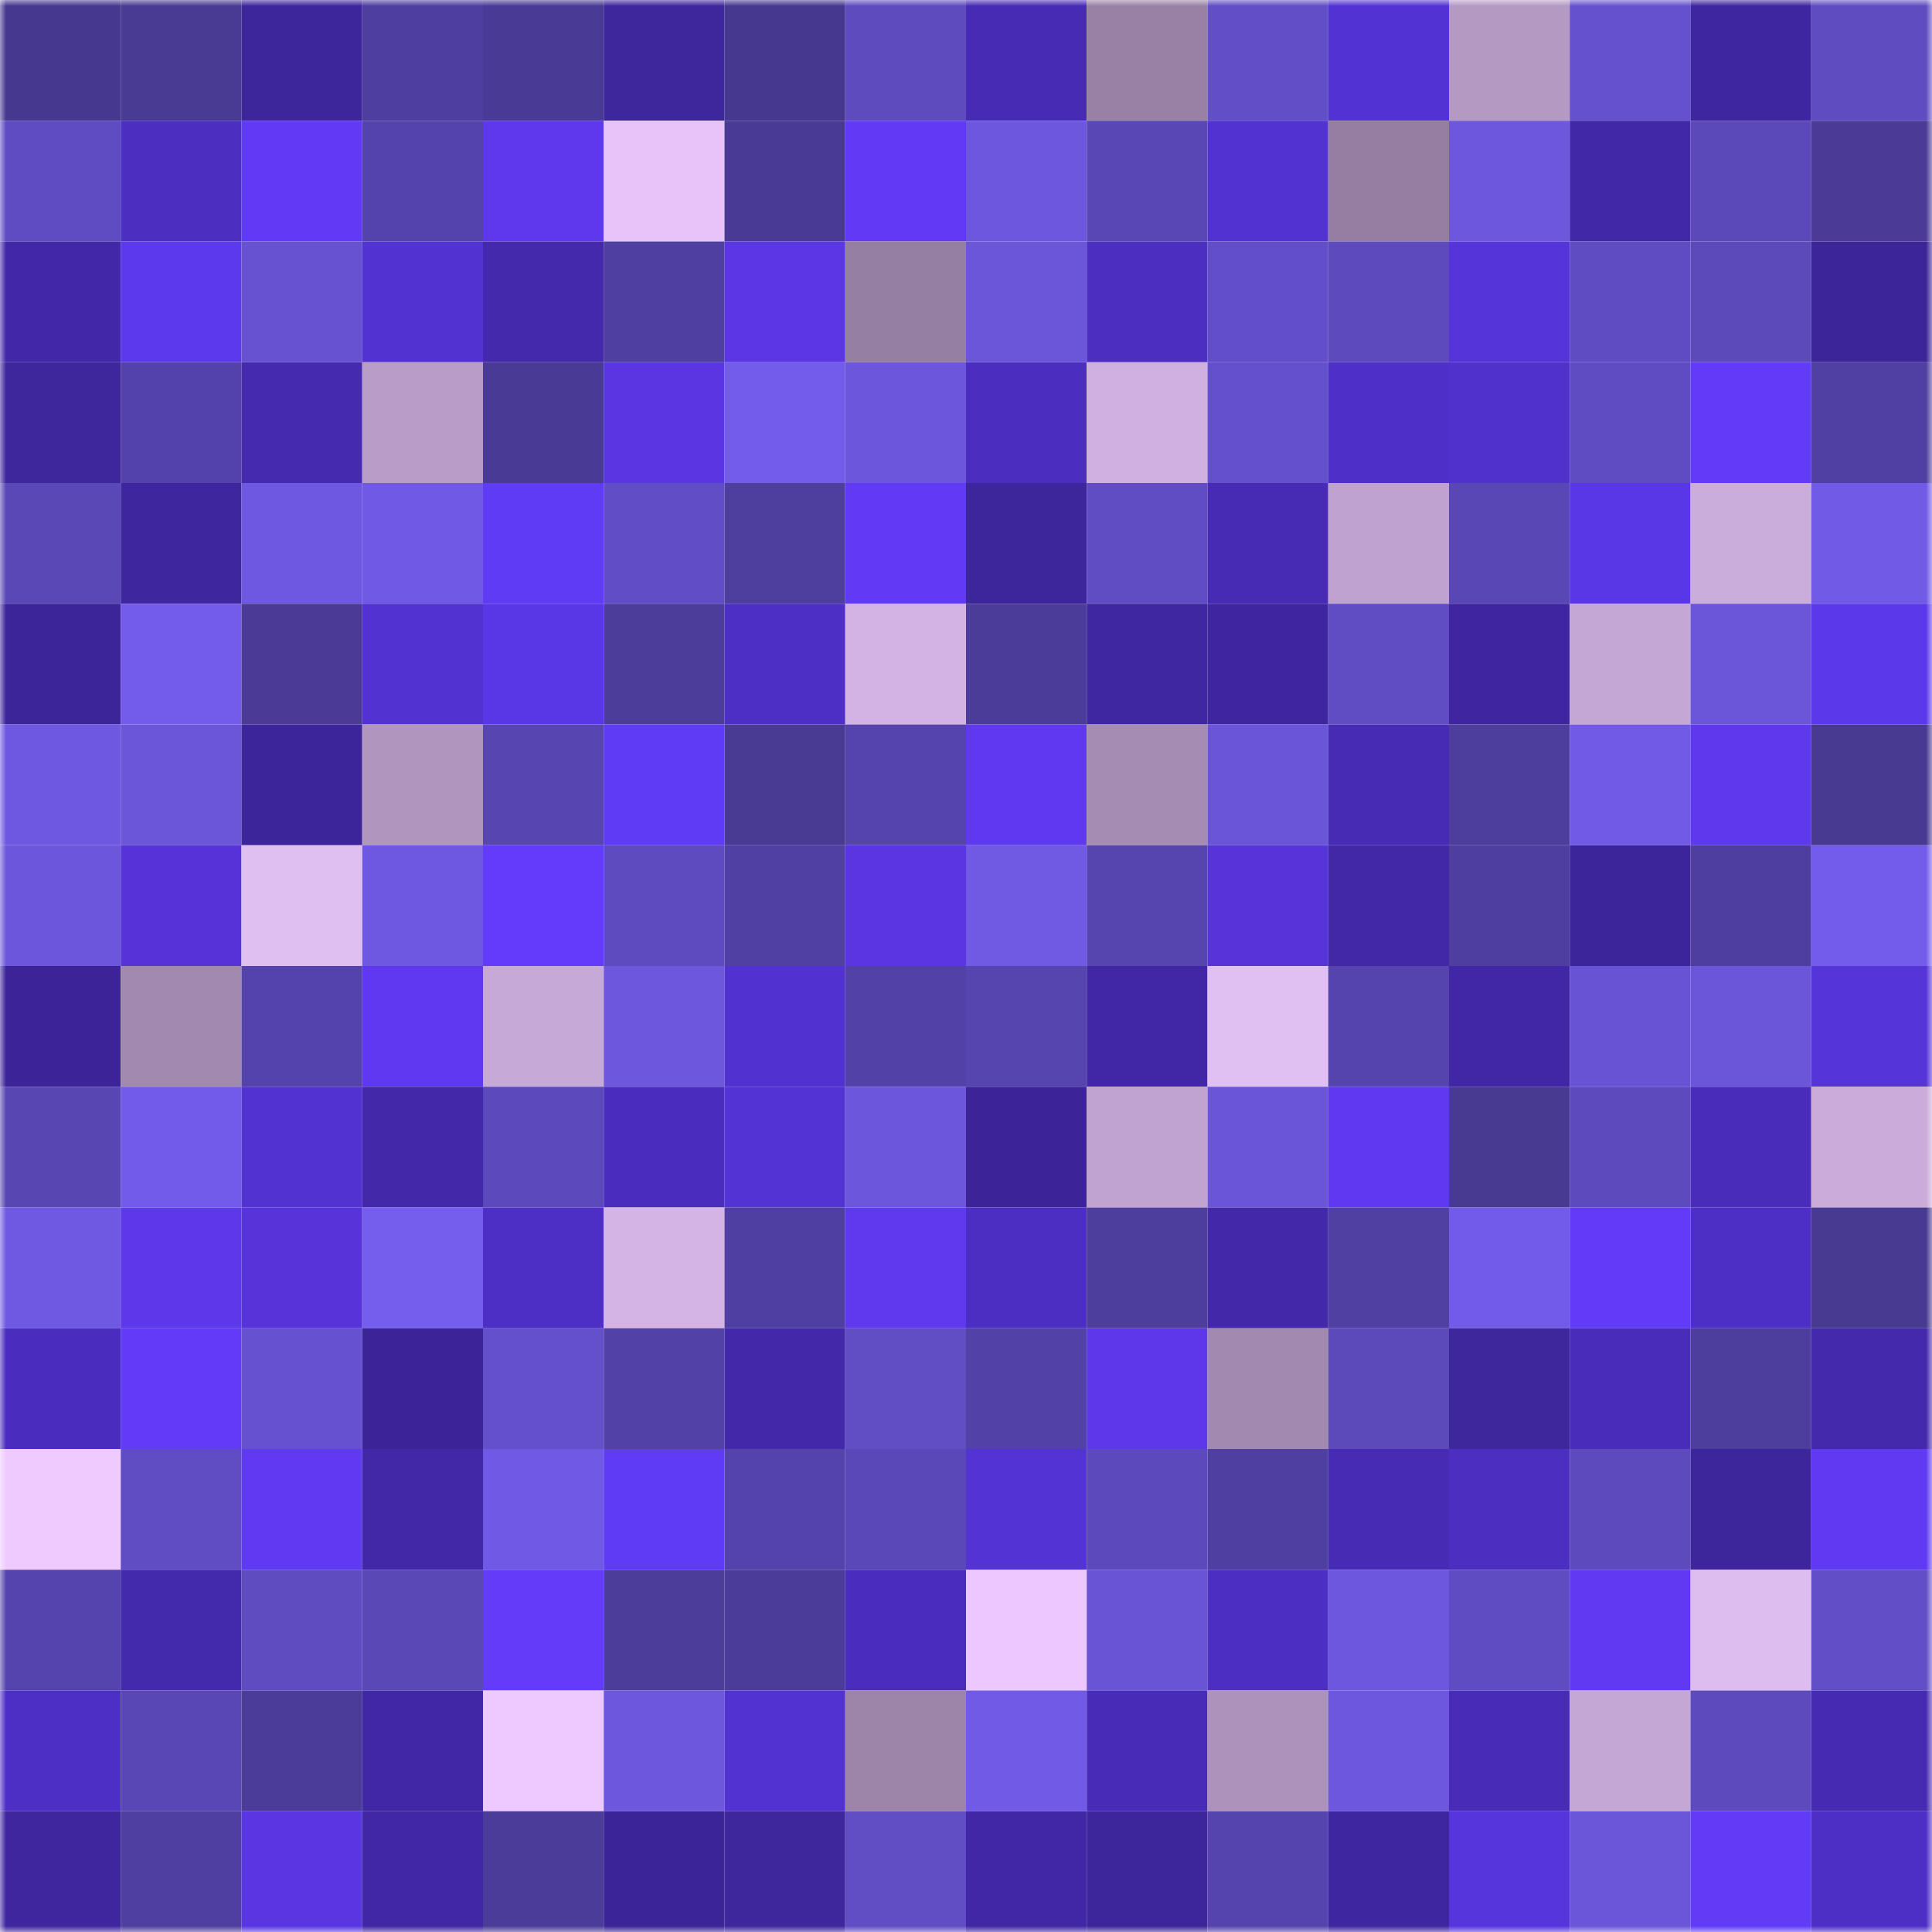 <svg viewBox="0 0 160 160" fill="none" role="img" xmlns="http://www.w3.org/2000/svg" width="240" height="240" name="farcaster%2Cmoonwhite"><mask id="1814205631" mask-type="alpha" maskUnits="userSpaceOnUse" x="0" y="0" width="160" height="160"><rect width="160" height="160" fill="#FFFFFF"></rect></mask><g mask="url(#1814205631)"><rect x="0" y="0" width="10" height="10" fill="#47388f"></rect><rect x="10" y="0" width="10" height="10" fill="#493a94"></rect><rect x="20" y="0" width="10" height="10" fill="#3d259c"></rect><rect x="30" y="0" width="10" height="10" fill="#4e3e9f"></rect><rect x="40" y="0" width="10" height="10" fill="#493a95"></rect><rect x="50" y="0" width="10" height="10" fill="#3e269d"></rect><rect x="60" y="0" width="10" height="10" fill="#47388f"></rect><rect x="70" y="0" width="10" height="10" fill="#5e4bbe"></rect><rect x="80" y="0" width="10" height="10" fill="#472bb5"></rect><rect x="90" y="0" width="10" height="10" fill="#9881a5"></rect><rect x="100" y="0" width="10" height="10" fill="#624ec6"></rect><rect x="110" y="0" width="10" height="10" fill="#5332d3"></rect><rect x="120" y="0" width="10" height="10" fill="#b499c2"></rect><rect x="130" y="0" width="10" height="10" fill="#6551ce"></rect><rect x="140" y="0" width="10" height="10" fill="#3f26a1"></rect><rect x="150" y="0" width="10" height="10" fill="#5f4cc1"></rect><rect x="0" y="10" width="10" height="10" fill="#5f4cc2"></rect><rect x="10" y="10" width="10" height="10" fill="#4c2ec1"></rect><rect x="20" y="10" width="10" height="10" fill="#603af4"></rect><rect x="30" y="10" width="10" height="10" fill="#5443ab"></rect><rect x="40" y="10" width="10" height="10" fill="#5d38ec"></rect><rect x="50" y="10" width="10" height="10" fill="#e6c3f9"></rect><rect x="60" y="10" width="10" height="10" fill="#493b95"></rect><rect x="70" y="10" width="10" height="10" fill="#603af5"></rect><rect x="80" y="10" width="10" height="10" fill="#6d57de"></rect><rect x="90" y="10" width="10" height="10" fill="#5947b5"></rect><rect x="100" y="10" width="10" height="10" fill="#5232d1"></rect><rect x="110" y="10" width="10" height="10" fill="#957ea1"></rect><rect x="120" y="10" width="10" height="10" fill="#6d57dd"></rect><rect x="130" y="10" width="10" height="10" fill="#4128a7"></rect><rect x="140" y="10" width="10" height="10" fill="#5b49ba"></rect><rect x="150" y="10" width="10" height="10" fill="#4b3b97"></rect><rect x="0" y="20" width="10" height="10" fill="#4228a8"></rect><rect x="10" y="20" width="10" height="10" fill="#5d39ed"></rect><rect x="20" y="20" width="10" height="10" fill="#6752d2"></rect><rect x="30" y="20" width="10" height="10" fill="#5232d0"></rect><rect x="40" y="20" width="10" height="10" fill="#4429ad"></rect><rect x="50" y="20" width="10" height="10" fill="#4f3fa1"></rect><rect x="60" y="20" width="10" height="10" fill="#5a36e4"></rect><rect x="70" y="20" width="10" height="10" fill="#9680a2"></rect><rect x="80" y="20" width="10" height="10" fill="#6b55d9"></rect><rect x="90" y="20" width="10" height="10" fill="#4c2ec1"></rect><rect x="100" y="20" width="10" height="10" fill="#624ec8"></rect><rect x="110" y="20" width="10" height="10" fill="#5d4abd"></rect><rect x="120" y="20" width="10" height="10" fill="#5534d9"></rect><rect x="130" y="20" width="10" height="10" fill="#604cc2"></rect><rect x="140" y="20" width="10" height="10" fill="#5c4abb"></rect><rect x="150" y="20" width="10" height="10" fill="#3c2599"></rect><rect x="0" y="30" width="10" height="10" fill="#3e269d"></rect><rect x="10" y="30" width="10" height="10" fill="#5342a9"></rect><rect x="20" y="30" width="10" height="10" fill="#452aaf"></rect><rect x="30" y="30" width="10" height="10" fill="#b99dc8"></rect><rect x="40" y="30" width="10" height="10" fill="#493a95"></rect><rect x="50" y="30" width="10" height="10" fill="#5936e2"></rect><rect x="60" y="30" width="10" height="10" fill="#735cea"></rect><rect x="70" y="30" width="10" height="10" fill="#6c57dc"></rect><rect x="80" y="30" width="10" height="10" fill="#4b2ebf"></rect><rect x="90" y="30" width="10" height="10" fill="#cfb0e0"></rect><rect x="100" y="30" width="10" height="10" fill="#6450cc"></rect><rect x="110" y="30" width="10" height="10" fill="#4e2fc7"></rect><rect x="120" y="30" width="10" height="10" fill="#5031cc"></rect><rect x="130" y="30" width="10" height="10" fill="#604cc2"></rect><rect x="140" y="30" width="10" height="10" fill="#623bf9"></rect><rect x="150" y="30" width="10" height="10" fill="#5040a3"></rect><rect x="0" y="40" width="10" height="10" fill="#5a48b6"></rect><rect x="10" y="40" width="10" height="10" fill="#3e269f"></rect><rect x="20" y="40" width="10" height="10" fill="#6f58e1"></rect><rect x="30" y="40" width="10" height="10" fill="#7059e4"></rect><rect x="40" y="40" width="10" height="10" fill="#603bf5"></rect><rect x="50" y="40" width="10" height="10" fill="#614dc5"></rect><rect x="60" y="40" width="10" height="10" fill="#4e3e9d"></rect><rect x="70" y="40" width="10" height="10" fill="#603af5"></rect><rect x="80" y="40" width="10" height="10" fill="#3d259b"></rect><rect x="90" y="40" width="10" height="10" fill="#604dc4"></rect><rect x="100" y="40" width="10" height="10" fill="#472bb4"></rect><rect x="110" y="40" width="10" height="10" fill="#bfa2cf"></rect><rect x="120" y="40" width="10" height="10" fill="#5847b4"></rect><rect x="130" y="40" width="10" height="10" fill="#5a37e6"></rect><rect x="140" y="40" width="10" height="10" fill="#cbaddc"></rect><rect x="150" y="40" width="10" height="10" fill="#715ae5"></rect><rect x="0" y="50" width="10" height="10" fill="#3c2499"></rect><rect x="10" y="50" width="10" height="10" fill="#735ceb"></rect><rect x="20" y="50" width="10" height="10" fill="#4b3b97"></rect><rect x="30" y="50" width="10" height="10" fill="#5232d0"></rect><rect x="40" y="50" width="10" height="10" fill="#5a37e6"></rect><rect x="50" y="50" width="10" height="10" fill="#4c3d9b"></rect><rect x="60" y="50" width="10" height="10" fill="#4e2fc6"></rect><rect x="70" y="50" width="10" height="10" fill="#d3b3e4"></rect><rect x="80" y="50" width="10" height="10" fill="#4b3c99"></rect><rect x="90" y="50" width="10" height="10" fill="#4027a2"></rect><rect x="100" y="50" width="10" height="10" fill="#3f26a0"></rect><rect x="110" y="50" width="10" height="10" fill="#604dc3"></rect><rect x="120" y="50" width="10" height="10" fill="#3f26a0"></rect><rect x="130" y="50" width="10" height="10" fill="#c4a7d4"></rect><rect x="140" y="50" width="10" height="10" fill="#6b55d9"></rect><rect x="150" y="50" width="10" height="10" fill="#5c38eb"></rect><rect x="0" y="60" width="10" height="10" fill="#6f58e1"></rect><rect x="10" y="60" width="10" height="10" fill="#6b55d9"></rect><rect x="20" y="60" width="10" height="10" fill="#3c259a"></rect><rect x="30" y="60" width="10" height="10" fill="#b095be"></rect><rect x="40" y="60" width="10" height="10" fill="#5746b2"></rect><rect x="50" y="60" width="10" height="10" fill="#603bf5"></rect><rect x="60" y="60" width="10" height="10" fill="#493a94"></rect><rect x="70" y="60" width="10" height="10" fill="#5544ac"></rect><rect x="80" y="60" width="10" height="10" fill="#5e39ef"></rect><rect x="90" y="60" width="10" height="10" fill="#a48cb2"></rect><rect x="100" y="60" width="10" height="10" fill="#6a55d8"></rect><rect x="110" y="60" width="10" height="10" fill="#472bb4"></rect><rect x="120" y="60" width="10" height="10" fill="#4d3d9c"></rect><rect x="130" y="60" width="10" height="10" fill="#715ae6"></rect><rect x="140" y="60" width="10" height="10" fill="#5d38ec"></rect><rect x="150" y="60" width="10" height="10" fill="#483991"></rect><rect x="0" y="70" width="10" height="10" fill="#6c57dc"></rect><rect x="10" y="70" width="10" height="10" fill="#5533d7"></rect><rect x="20" y="70" width="10" height="10" fill="#dfbef2"></rect><rect x="30" y="70" width="10" height="10" fill="#6f58e1"></rect><rect x="40" y="70" width="10" height="10" fill="#623cfa"></rect><rect x="50" y="70" width="10" height="10" fill="#5e4bbf"></rect><rect x="60" y="70" width="10" height="10" fill="#5140a4"></rect><rect x="70" y="70" width="10" height="10" fill="#5936e2"></rect><rect x="80" y="70" width="10" height="10" fill="#7059e3"></rect><rect x="90" y="70" width="10" height="10" fill="#5645af"></rect><rect x="100" y="70" width="10" height="10" fill="#5634da"></rect><rect x="110" y="70" width="10" height="10" fill="#4228a7"></rect><rect x="120" y="70" width="10" height="10" fill="#4e3e9f"></rect><rect x="130" y="70" width="10" height="10" fill="#3c259a"></rect><rect x="140" y="70" width="10" height="10" fill="#4e3e9f"></rect><rect x="150" y="70" width="10" height="10" fill="#745ceb"></rect><rect x="0" y="80" width="10" height="10" fill="#3c2498"></rect><rect x="10" y="80" width="10" height="10" fill="#a189af"></rect><rect x="20" y="80" width="10" height="10" fill="#5543ac"></rect><rect x="30" y="80" width="10" height="10" fill="#5e39f0"></rect><rect x="40" y="80" width="10" height="10" fill="#c7a9d8"></rect><rect x="50" y="80" width="10" height="10" fill="#6d57dd"></rect><rect x="60" y="80" width="10" height="10" fill="#5131cf"></rect><rect x="70" y="80" width="10" height="10" fill="#5241a6"></rect><rect x="80" y="80" width="10" height="10" fill="#5645af"></rect><rect x="90" y="80" width="10" height="10" fill="#4127a5"></rect><rect x="100" y="80" width="10" height="10" fill="#e0bff3"></rect><rect x="110" y="80" width="10" height="10" fill="#5644ae"></rect><rect x="120" y="80" width="10" height="10" fill="#4127a5"></rect><rect x="130" y="80" width="10" height="10" fill="#6853d4"></rect><rect x="140" y="80" width="10" height="10" fill="#6b56da"></rect><rect x="150" y="80" width="10" height="10" fill="#5534d8"></rect><rect x="0" y="90" width="10" height="10" fill="#5846b3"></rect><rect x="10" y="90" width="10" height="10" fill="#725be8"></rect><rect x="20" y="90" width="10" height="10" fill="#5232d0"></rect><rect x="30" y="90" width="10" height="10" fill="#4329aa"></rect><rect x="40" y="90" width="10" height="10" fill="#5c49bb"></rect><rect x="50" y="90" width="10" height="10" fill="#4a2dbd"></rect><rect x="60" y="90" width="10" height="10" fill="#5433d5"></rect><rect x="70" y="90" width="10" height="10" fill="#6c57dc"></rect><rect x="80" y="90" width="10" height="10" fill="#3c2498"></rect><rect x="90" y="90" width="10" height="10" fill="#c0a3d0"></rect><rect x="100" y="90" width="10" height="10" fill="#6a55d8"></rect><rect x="110" y="90" width="10" height="10" fill="#5e39f0"></rect><rect x="120" y="90" width="10" height="10" fill="#483991"></rect><rect x="130" y="90" width="10" height="10" fill="#5d4abc"></rect><rect x="140" y="90" width="10" height="10" fill="#492cba"></rect><rect x="150" y="90" width="10" height="10" fill="#caabda"></rect><rect x="0" y="100" width="10" height="10" fill="#6f59e2"></rect><rect x="10" y="100" width="10" height="10" fill="#5c38ea"></rect><rect x="20" y="100" width="10" height="10" fill="#5634da"></rect><rect x="30" y="100" width="10" height="10" fill="#755ded"></rect><rect x="40" y="100" width="10" height="10" fill="#4e2fc5"></rect><rect x="50" y="100" width="10" height="10" fill="#d3b4e5"></rect><rect x="60" y="100" width="10" height="10" fill="#503fa2"></rect><rect x="70" y="100" width="10" height="10" fill="#5e39ee"></rect><rect x="80" y="100" width="10" height="10" fill="#4c2ec2"></rect><rect x="90" y="100" width="10" height="10" fill="#4d3e9d"></rect><rect x="100" y="100" width="10" height="10" fill="#4329aa"></rect><rect x="110" y="100" width="10" height="10" fill="#5040a2"></rect><rect x="120" y="100" width="10" height="10" fill="#725be8"></rect><rect x="130" y="100" width="10" height="10" fill="#623bf8"></rect><rect x="140" y="100" width="10" height="10" fill="#4e2fc6"></rect><rect x="150" y="100" width="10" height="10" fill="#483991"></rect><rect x="0" y="110" width="10" height="10" fill="#4a2dbc"></rect><rect x="10" y="110" width="10" height="10" fill="#613bf7"></rect><rect x="20" y="110" width="10" height="10" fill="#6652d0"></rect><rect x="30" y="110" width="10" height="10" fill="#3c2498"></rect><rect x="40" y="110" width="10" height="10" fill="#6450cb"></rect><rect x="50" y="110" width="10" height="10" fill="#5242a7"></rect><rect x="60" y="110" width="10" height="10" fill="#4329aa"></rect><rect x="70" y="110" width="10" height="10" fill="#614dc4"></rect><rect x="80" y="110" width="10" height="10" fill="#5242a8"></rect><rect x="90" y="110" width="10" height="10" fill="#5c38ea"></rect><rect x="100" y="110" width="10" height="10" fill="#a289af"></rect><rect x="110" y="110" width="10" height="10" fill="#5c49ba"></rect><rect x="120" y="110" width="10" height="10" fill="#3e269d"></rect><rect x="130" y="110" width="10" height="10" fill="#492cb9"></rect><rect x="140" y="110" width="10" height="10" fill="#4d3d9c"></rect><rect x="150" y="110" width="10" height="10" fill="#4429ac"></rect><rect x="0" y="120" width="10" height="10" fill="#eecaff"></rect><rect x="10" y="120" width="10" height="10" fill="#604dc4"></rect><rect x="20" y="120" width="10" height="10" fill="#5f3af1"></rect><rect x="30" y="120" width="10" height="10" fill="#4228a7"></rect><rect x="40" y="120" width="10" height="10" fill="#7059e4"></rect><rect x="50" y="120" width="10" height="10" fill="#603bf5"></rect><rect x="60" y="120" width="10" height="10" fill="#5443ab"></rect><rect x="70" y="120" width="10" height="10" fill="#5b48b8"></rect><rect x="80" y="120" width="10" height="10" fill="#5433d5"></rect><rect x="90" y="120" width="10" height="10" fill="#5c49bb"></rect><rect x="100" y="120" width="10" height="10" fill="#4f3fa1"></rect><rect x="110" y="120" width="10" height="10" fill="#472bb4"></rect><rect x="120" y="120" width="10" height="10" fill="#4c2ec1"></rect><rect x="130" y="120" width="10" height="10" fill="#5d4abc"></rect><rect x="140" y="120" width="10" height="10" fill="#3d259c"></rect><rect x="150" y="120" width="10" height="10" fill="#5f3af1"></rect><rect x="0" y="130" width="10" height="10" fill="#5644ae"></rect><rect x="10" y="130" width="10" height="10" fill="#4329ab"></rect><rect x="20" y="130" width="10" height="10" fill="#5f4cc1"></rect><rect x="30" y="130" width="10" height="10" fill="#5a48b7"></rect><rect x="40" y="130" width="10" height="10" fill="#623cf9"></rect><rect x="50" y="130" width="10" height="10" fill="#4c3d9b"></rect><rect x="60" y="130" width="10" height="10" fill="#4c3c9a"></rect><rect x="70" y="130" width="10" height="10" fill="#4a2dbc"></rect><rect x="80" y="130" width="10" height="10" fill="#ebc8ff"></rect><rect x="90" y="130" width="10" height="10" fill="#6954d6"></rect><rect x="100" y="130" width="10" height="10" fill="#4c2ec2"></rect><rect x="110" y="130" width="10" height="10" fill="#6d57de"></rect><rect x="120" y="130" width="10" height="10" fill="#604cc2"></rect><rect x="130" y="130" width="10" height="10" fill="#5f3af2"></rect><rect x="140" y="130" width="10" height="10" fill="#ddbcf0"></rect><rect x="150" y="130" width="10" height="10" fill="#624ec7"></rect><rect x="0" y="140" width="10" height="10" fill="#4d2fc5"></rect><rect x="10" y="140" width="10" height="10" fill="#5947b5"></rect><rect x="20" y="140" width="10" height="10" fill="#4b3c99"></rect><rect x="30" y="140" width="10" height="10" fill="#4127a4"></rect><rect x="40" y="140" width="10" height="10" fill="#edc9ff"></rect><rect x="50" y="140" width="10" height="10" fill="#6d57dd"></rect><rect x="60" y="140" width="10" height="10" fill="#5332d2"></rect><rect x="70" y="140" width="10" height="10" fill="#9c85a9"></rect><rect x="80" y="140" width="10" height="10" fill="#715ae6"></rect><rect x="90" y="140" width="10" height="10" fill="#482cb8"></rect><rect x="100" y="140" width="10" height="10" fill="#ad93bb"></rect><rect x="110" y="140" width="10" height="10" fill="#6d57de"></rect><rect x="120" y="140" width="10" height="10" fill="#482cb8"></rect><rect x="130" y="140" width="10" height="10" fill="#c4a7d4"></rect><rect x="140" y="140" width="10" height="10" fill="#5d4abd"></rect><rect x="150" y="140" width="10" height="10" fill="#462bb2"></rect><rect x="0" y="150" width="10" height="10" fill="#3f269f"></rect><rect x="10" y="150" width="10" height="10" fill="#4f3fa0"></rect><rect x="20" y="150" width="10" height="10" fill="#5936e1"></rect><rect x="30" y="150" width="10" height="10" fill="#4127a4"></rect><rect x="40" y="150" width="10" height="10" fill="#4b3c99"></rect><rect x="50" y="150" width="10" height="10" fill="#3b2497"></rect><rect x="60" y="150" width="10" height="10" fill="#3e269d"></rect><rect x="70" y="150" width="10" height="10" fill="#614dc4"></rect><rect x="80" y="150" width="10" height="10" fill="#4127a5"></rect><rect x="90" y="150" width="10" height="10" fill="#3d259b"></rect><rect x="100" y="150" width="10" height="10" fill="#5544ae"></rect><rect x="110" y="150" width="10" height="10" fill="#3f26a1"></rect><rect x="120" y="150" width="10" height="10" fill="#5735dd"></rect><rect x="130" y="150" width="10" height="10" fill="#6b56da"></rect><rect x="140" y="150" width="10" height="10" fill="#613bf6"></rect><rect x="150" y="150" width="10" height="10" fill="#4e2fc5"></rect></g></svg>